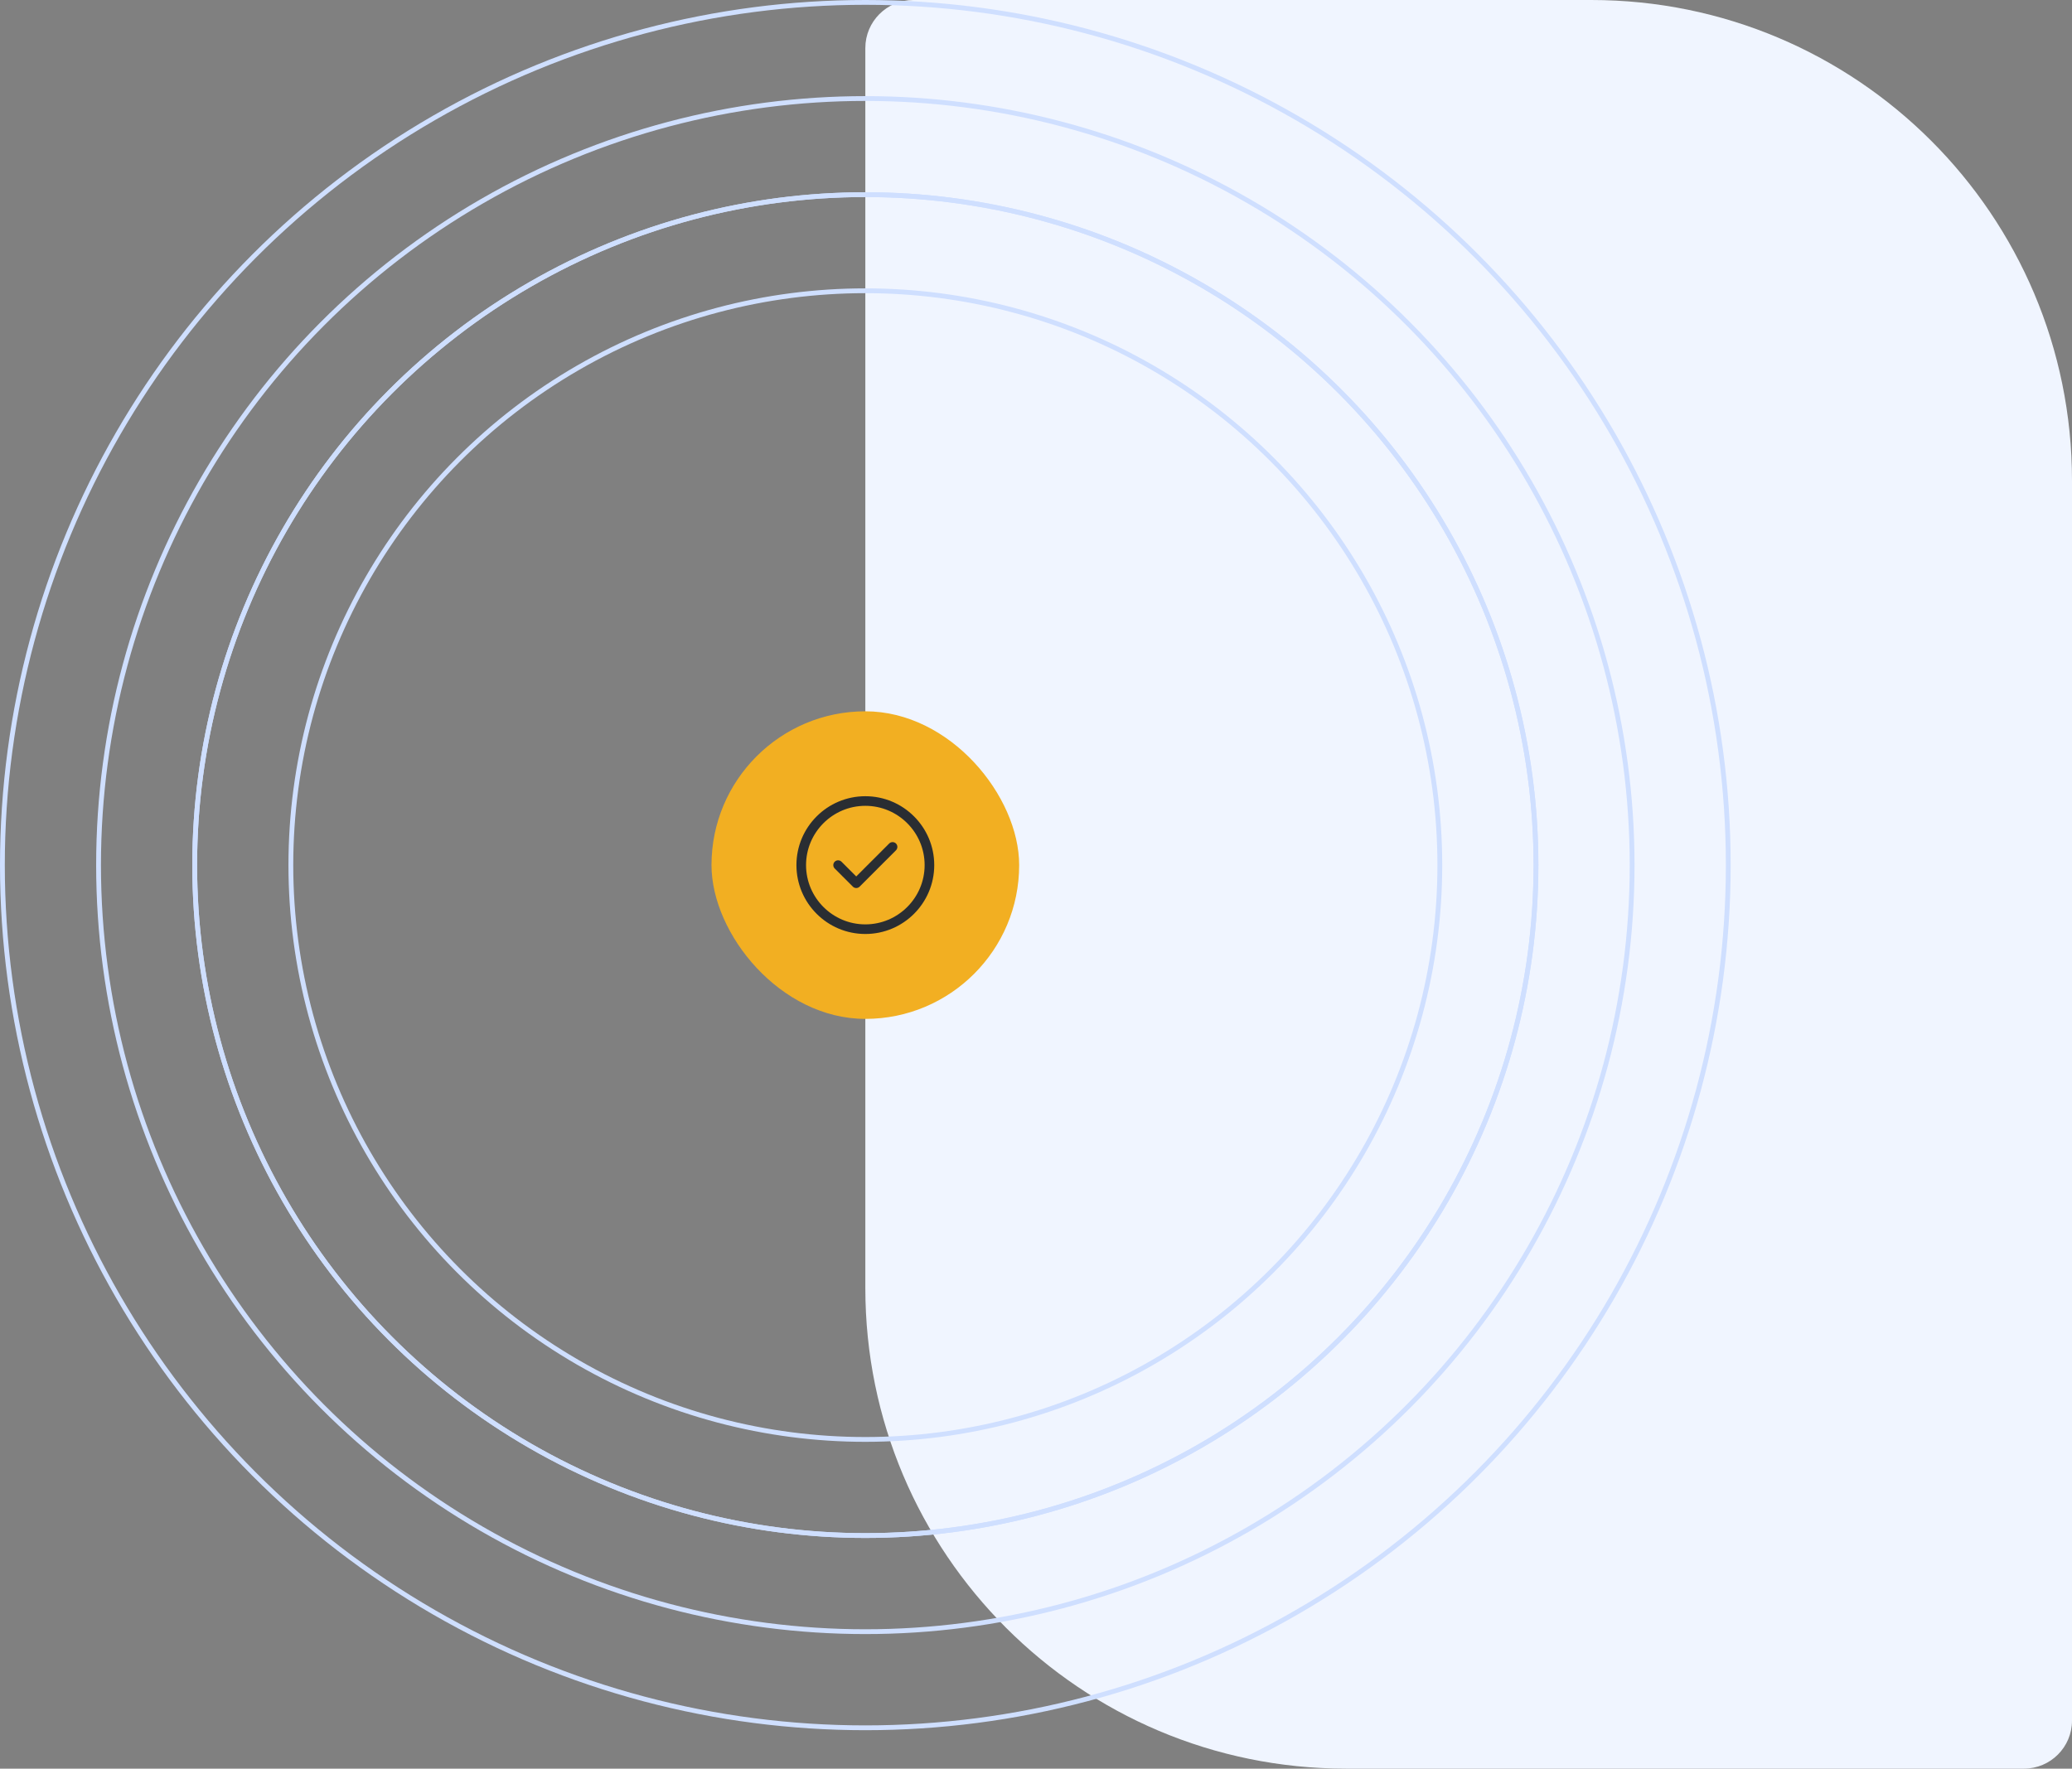 <svg xmlns="http://www.w3.org/2000/svg" width="431" height="368" viewBox="0 0 431 368" fill="none"><rect x="0" y="0" width="431" height="368" fill="#808080" stroke="none"/><path d="M180 10C180 4.477 184.477 0 190 0H331C386.228 0 431 44.772 431 100V358C431 363.523 426.523 368 421 368H280C224.772 368 180 323.228 180 268V10Z" fill="#F0F5FF"></path><rect x="148" y="148" width="64" height="64" rx="32" fill="#F2AF22"></rect><path d="M180 194.333C172.093 194.333 165.667 187.907 165.667 180C165.667 172.093 172.093 165.667 180 165.667C187.907 165.667 194.333 172.093 194.333 180C194.333 187.907 187.907 194.333 180 194.333ZM180 167.667C173.2 167.667 167.667 173.2 167.667 180C167.667 186.8 173.2 192.333 180 192.333C186.8 192.333 192.333 186.8 192.333 180C192.333 173.2 186.8 167.667 180 167.667Z" fill="#292D32"></path><path d="M178.107 184.773C177.84 184.773 177.587 184.667 177.4 184.48L173.627 180.707C173.24 180.32 173.24 179.68 173.627 179.293C174.013 178.907 174.653 178.907 175.04 179.293L178.107 182.36L184.96 175.507C185.347 175.12 185.987 175.12 186.373 175.507C186.76 175.893 186.76 176.533 186.373 176.92L178.813 184.48C178.627 184.667 178.373 184.773 178.107 184.773Z" fill="#292D32"></path><circle cx="180" cy="180" r="119.5" stroke="#CFDFFF"></circle><circle cx="180" cy="180" r="139.5" stroke="#CFDFFF"></circle><circle cx="180" cy="180" r="139.5" stroke="#CFDFFF"></circle><circle cx="180" cy="180" r="159.5" stroke="#CFDFFF"></circle><circle cx="180" cy="180" r="179.5" stroke="#CFDFFF"></circle></svg>